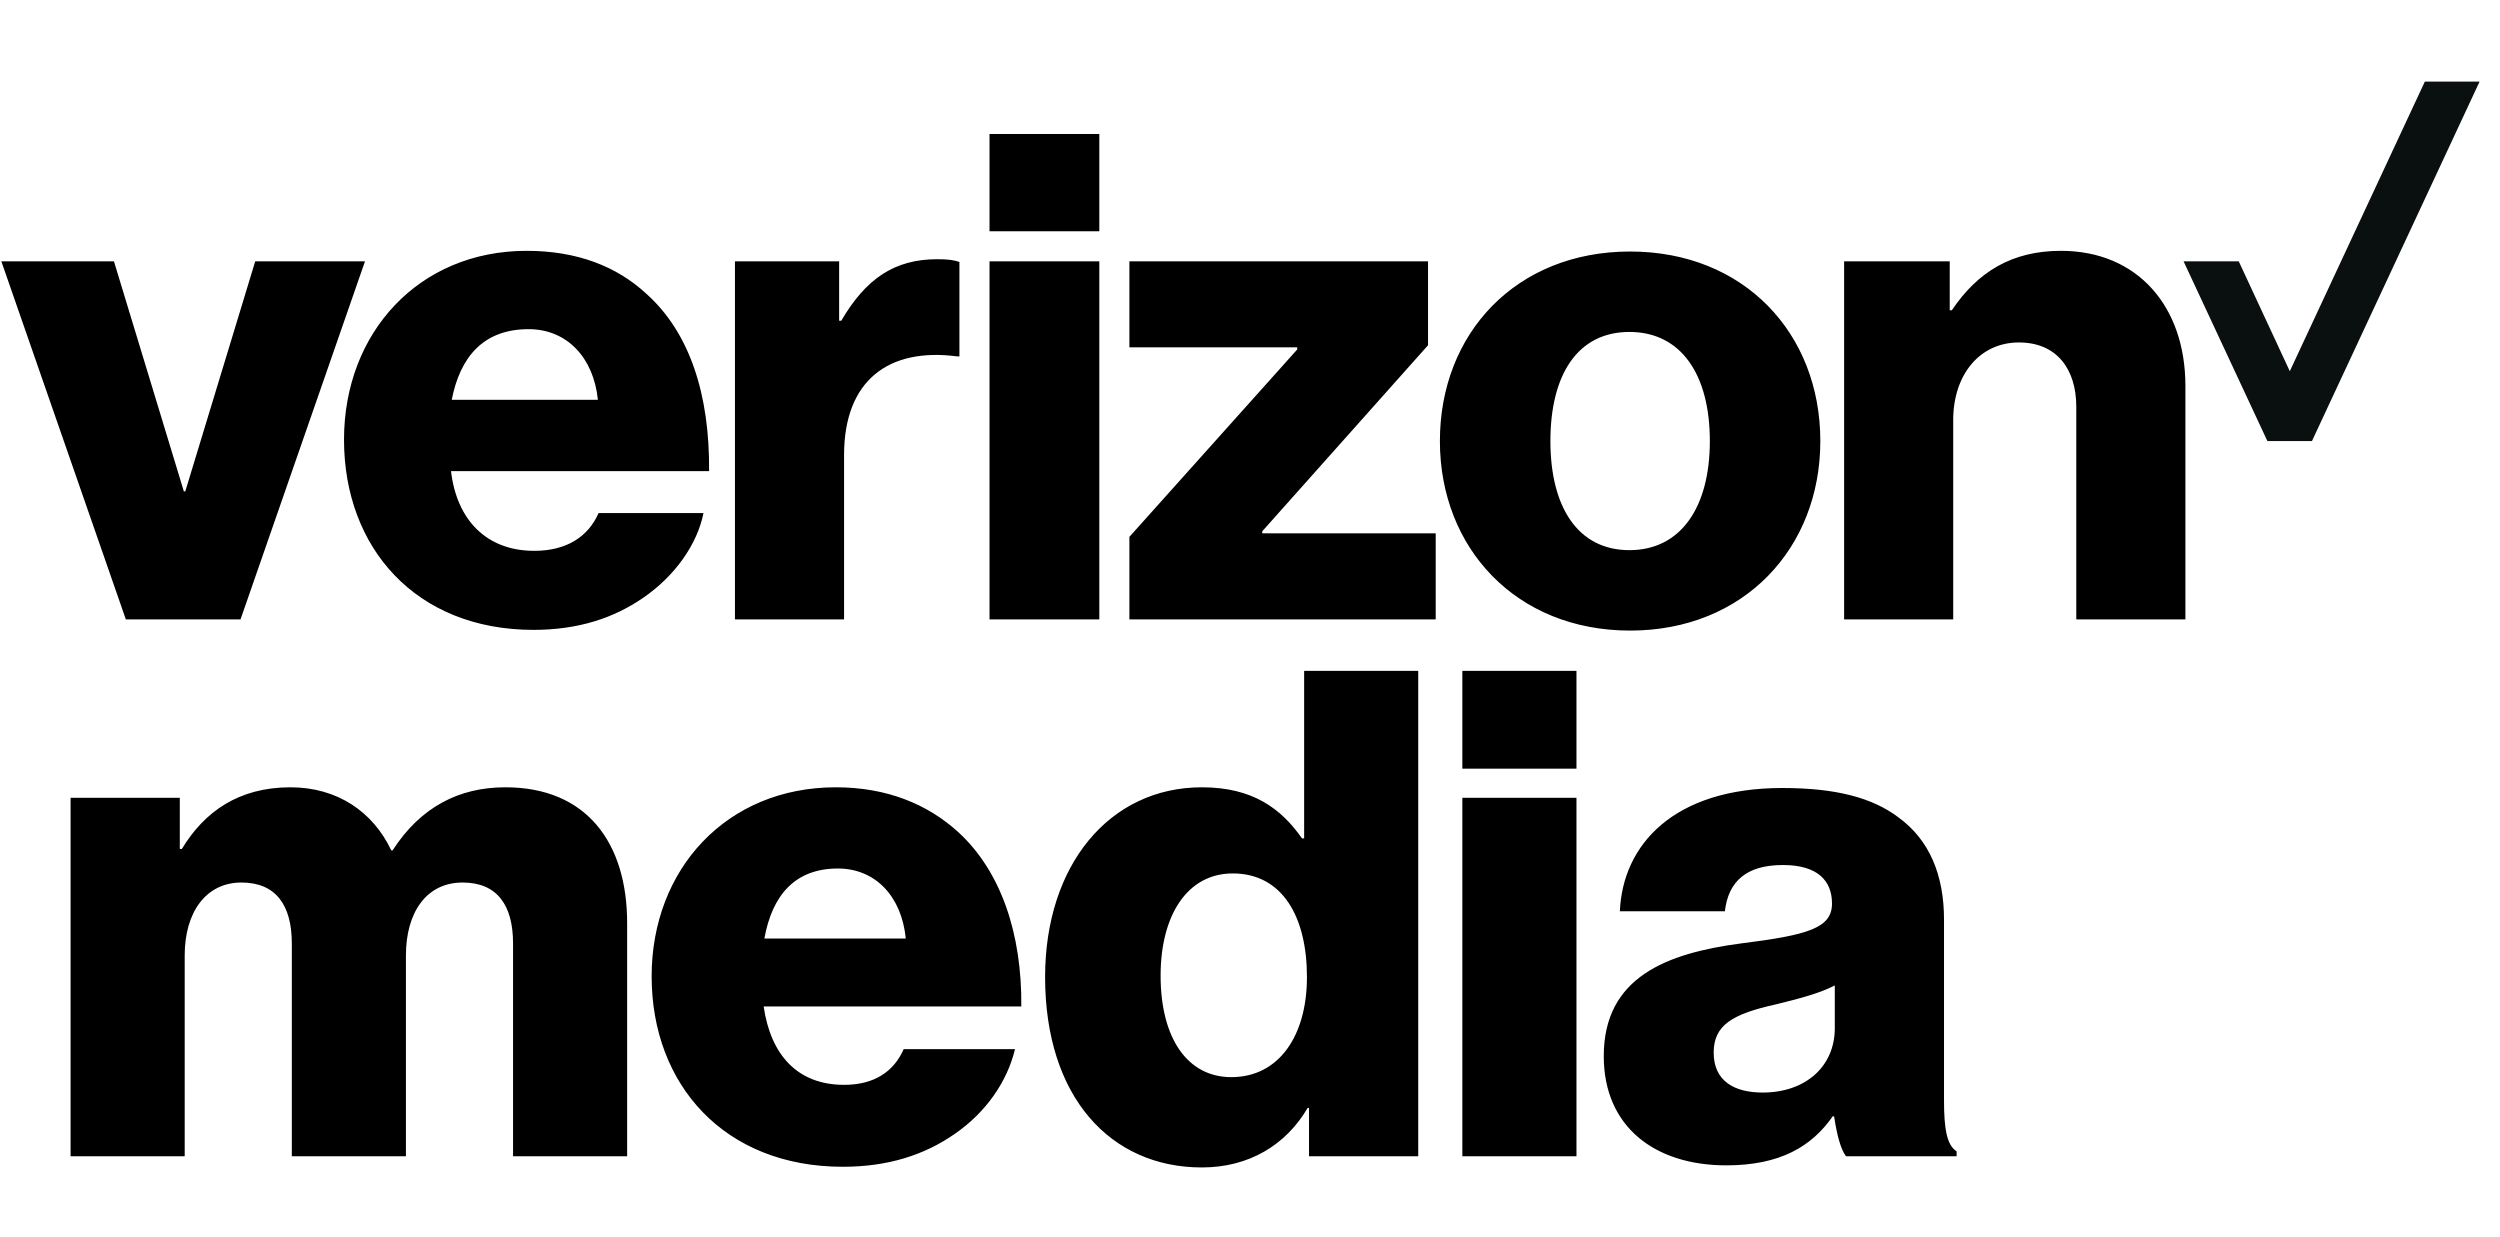 <svg width="99" height="49" viewBox="0 0 99 49" fill="none" xmlns="http://www.w3.org/2000/svg">
<path d="M96.024 3.231L90.676 14.7L88.654 10.348H86.469L89.788 17.465H91.554L98.191 3.233V3.231H96.024Z" fill="#09100F"/>
<path d="M73.027 24.527H77.347V16.635C77.347 14.835 78.399 13.561 79.949 13.561C81.445 13.561 82.221 14.613 82.221 16.109V24.527H86.542V15.278C86.542 12.149 84.659 9.933 81.612 9.933C79.673 9.933 78.317 10.764 77.292 12.287H77.209V10.348H73.027V24.527ZM64.552 9.96C60.038 9.96 57.02 13.201 57.02 17.466C57.02 21.703 60.038 24.971 64.552 24.971C69.066 24.971 72.085 21.703 72.085 17.466C72.085 13.201 69.066 9.96 64.552 9.96ZM64.525 21.786C62.475 21.786 61.396 20.069 61.396 17.466C61.396 14.835 62.475 13.145 64.525 13.145C66.574 13.145 67.71 14.835 67.71 17.466C67.71 20.069 66.574 21.786 64.525 21.786ZM44.724 24.527H56.854V21.121H49.986V21.038L56.55 13.672V10.348H44.724V13.755H51.371V13.838L44.724 21.26L44.724 24.527ZM39.185 24.527H43.533V10.348H39.185V24.527ZM29.104 24.527H33.425V18.02C33.425 15.057 35.196 13.755 37.91 14.114H37.993V10.377C37.772 10.293 37.523 10.265 37.108 10.265C35.419 10.265 34.283 11.041 33.314 12.702H33.23V10.348H29.104V24.527ZM21.156 21.813C19.245 21.813 18.082 20.567 17.86 18.656H28.08C28.107 15.61 27.305 13.173 25.614 11.65C24.424 10.542 22.845 9.933 20.852 9.933C16.587 9.933 13.623 13.173 13.623 17.41C13.623 21.675 16.449 24.943 21.128 24.943C22.901 24.943 24.313 24.472 25.476 23.669C26.723 22.811 27.609 21.564 27.858 20.318H23.704C23.289 21.26 22.43 21.813 21.156 21.813ZM20.934 13.035C22.457 13.035 23.51 14.17 23.676 15.832H17.888C18.221 14.142 19.134 13.035 20.934 13.035ZM4.983 24.527H9.525L14.454 10.348H10.107L7.337 19.459H7.281L4.512 10.348H0.053L4.983 24.527ZM39.185 5.307H43.533V9.157H39.185V5.307Z" fill="black"/>
<path d="M2.795 31.593H7.12V33.617H7.203C8.09 32.148 9.449 31.177 11.501 31.177C13.358 31.177 14.772 32.148 15.493 33.673H15.548C16.657 31.954 18.182 31.177 20.012 31.177C23.227 31.177 24.835 33.368 24.835 36.556V45.788H20.317V37.36C20.317 35.835 19.679 34.948 18.32 34.948C16.879 34.948 16.075 36.14 16.075 37.831V45.788H11.556V37.36C11.556 35.835 10.918 34.948 9.56 34.948C8.146 34.948 7.314 36.14 7.314 37.831V45.788H2.795V31.593ZM25.805 38.663C25.805 34.421 28.772 31.177 33.097 31.177C35.12 31.177 36.728 31.843 37.948 32.952C39.639 34.504 40.471 36.972 40.444 39.855H30.241C30.518 41.768 31.572 42.96 33.429 42.96C34.621 42.96 35.398 42.433 35.786 41.546H40.194C39.889 42.821 39.057 44.041 37.81 44.901C36.617 45.733 35.176 46.204 33.374 46.204C28.689 46.204 25.805 42.96 25.805 38.663ZM35.869 37.166C35.703 35.475 34.649 34.393 33.18 34.393C31.461 34.393 30.574 35.475 30.269 37.166H35.869ZM57.909 26.567H62.428V30.44H57.909V26.567ZM57.909 31.593H62.428V45.788H57.909V31.593ZM63.509 41.823C63.509 38.691 66.004 37.748 68.943 37.36C71.604 37.027 72.547 36.75 72.547 35.78C72.547 34.865 71.965 34.255 70.606 34.255C69.165 34.255 68.444 34.892 68.305 36.085H64.147C64.258 33.451 66.281 31.205 70.579 31.205C72.713 31.205 74.155 31.593 75.181 32.37C76.4 33.257 76.983 34.643 76.983 36.417V43.57C76.983 44.706 77.094 45.344 77.482 45.594V45.788H73.101C72.879 45.483 72.741 44.928 72.63 44.207H72.575C71.743 45.399 70.495 46.148 68.361 46.148C65.533 46.148 63.509 44.623 63.509 41.823ZM72.658 40.714V39.023C72.075 39.328 71.244 39.55 70.329 39.772C68.582 40.16 67.862 40.603 67.862 41.685C67.862 42.821 68.693 43.265 69.802 43.265C71.493 43.265 72.658 42.239 72.658 40.714ZM51.644 26.567V33.201H51.56C50.728 32.009 49.592 31.177 47.596 31.177C43.936 31.177 41.386 34.255 41.386 38.691C41.386 43.431 43.964 46.231 47.596 46.231C49.453 46.231 50.923 45.344 51.782 43.875H51.837V45.788H56.162V26.567H51.644ZM48.76 42.655C47.014 42.655 45.96 41.103 45.96 38.635C45.96 36.251 47.014 34.588 48.816 34.588C50.784 34.588 51.755 36.306 51.755 38.691C51.755 41.019 50.645 42.655 48.76 42.655Z" fill="black"/>
</svg>

